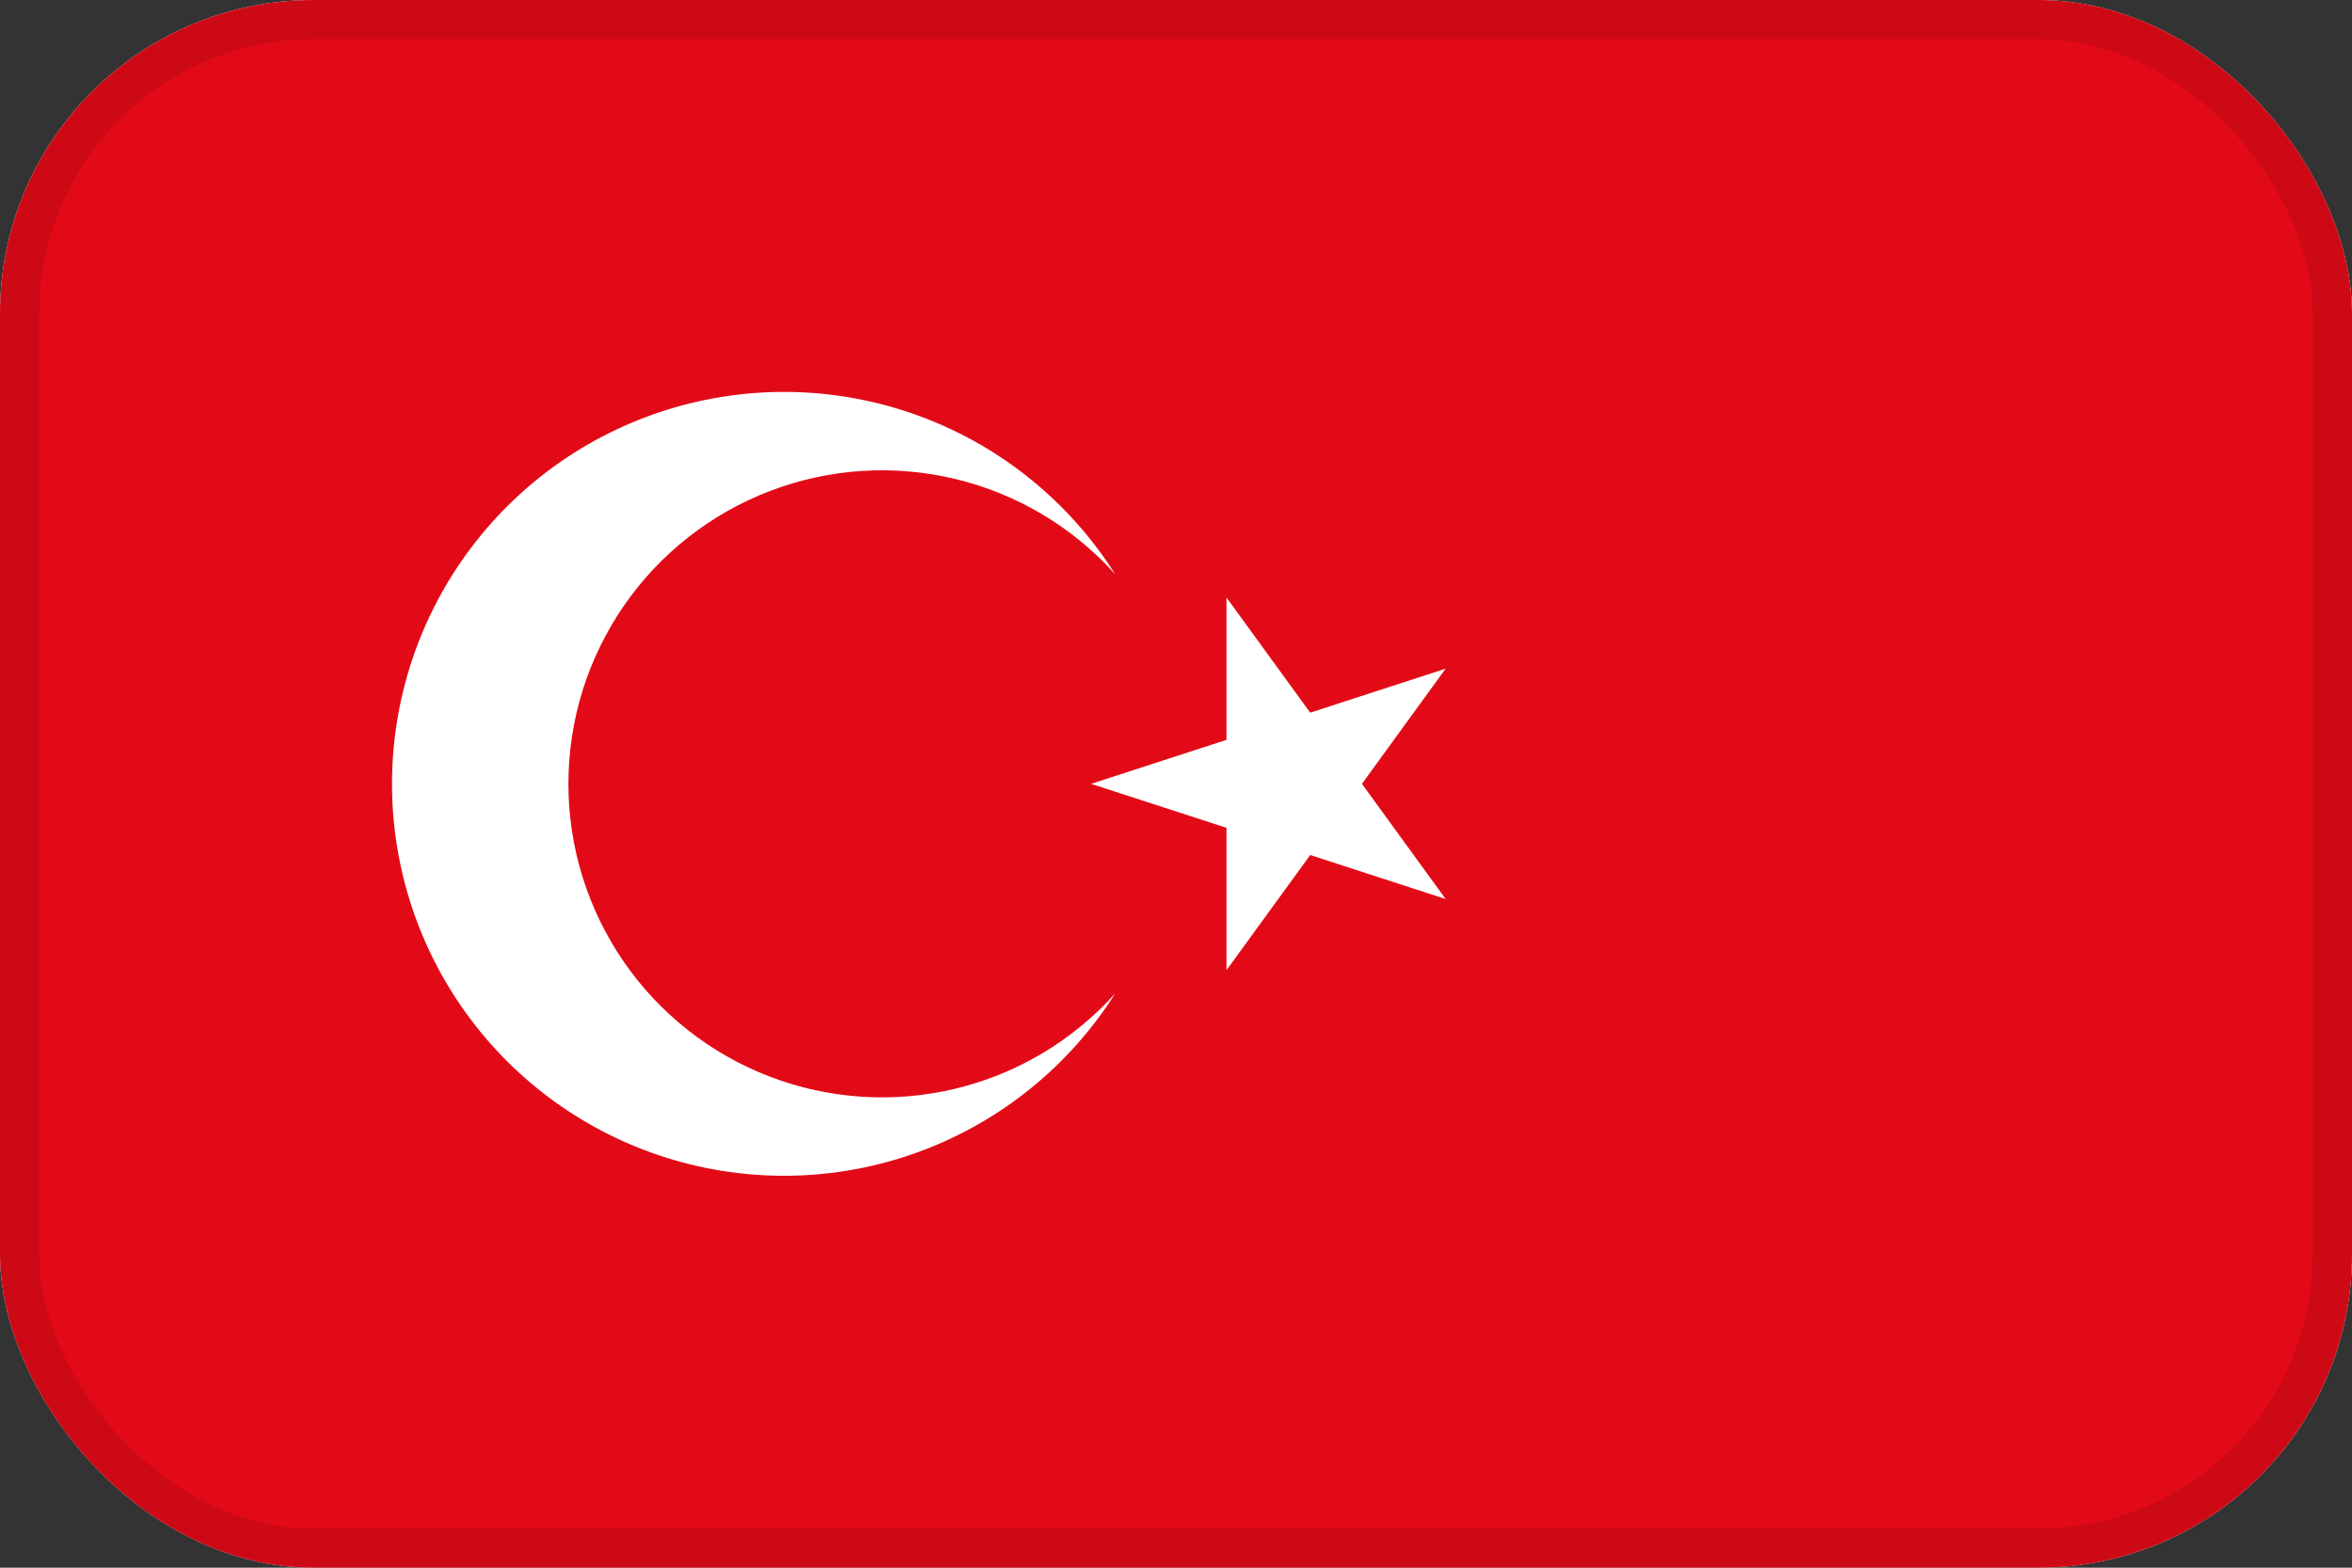 <svg width="60" height="40" viewBox="0 0 60 40" fill="none" xmlns="http://www.w3.org/2000/svg">
<rect x="0" y="0" width="60" height="40" fill="#333333" stroke="none"/>
<g clip-path="url(#clip0_1802_8817)">
<rect width="60" height="40" rx="8" fill="white"/>
<g clip-path="url(#clip1_1802_8817)">
<path d="M0 -1.52588e-05H60V40H0V-1.52588e-05Z" fill="#E30A17"/>
<path d="M27.834 20L36.879 17.061L31.288 24.755V15.245L36.879 22.939L27.834 20ZM28.45 25.347C27.292 27.178 25.57 28.583 23.544 29.351C21.518 30.119 19.297 30.208 17.216 29.605C15.135 29.002 13.306 27.739 12.005 26.007C10.704 24.275 10 22.167 10 20C10 17.833 10.704 15.725 12.005 13.993C13.306 12.261 15.135 10.998 17.216 10.395C19.297 9.792 21.518 9.881 23.544 10.649C25.57 11.417 27.292 12.822 28.45 14.653C27.368 13.449 25.947 12.601 24.373 12.222C22.799 11.843 21.148 11.951 19.637 12.53C18.125 13.109 16.825 14.133 15.908 15.467C14.991 16.801 14.5 18.381 14.5 20C14.5 21.619 14.991 23.199 15.908 24.533C16.825 25.866 18.125 26.891 19.637 27.47C21.148 28.049 22.799 28.157 24.373 27.778C25.947 27.399 27.368 26.551 28.45 25.347Z" fill="white"/>
</g>
</g>
<rect x="0.5" y="0.5" width="59" height="39" rx="7.5" stroke="black" stroke-opacity="0.1"/>
<defs>
<clipPath id="clip0_1802_8817">
<rect width="60" height="40" rx="8" fill="white"/>
</clipPath>
<clipPath id="clip1_1802_8817">
<rect width="60" height="40" fill="white"/>
</clipPath>
</defs>
</svg>
